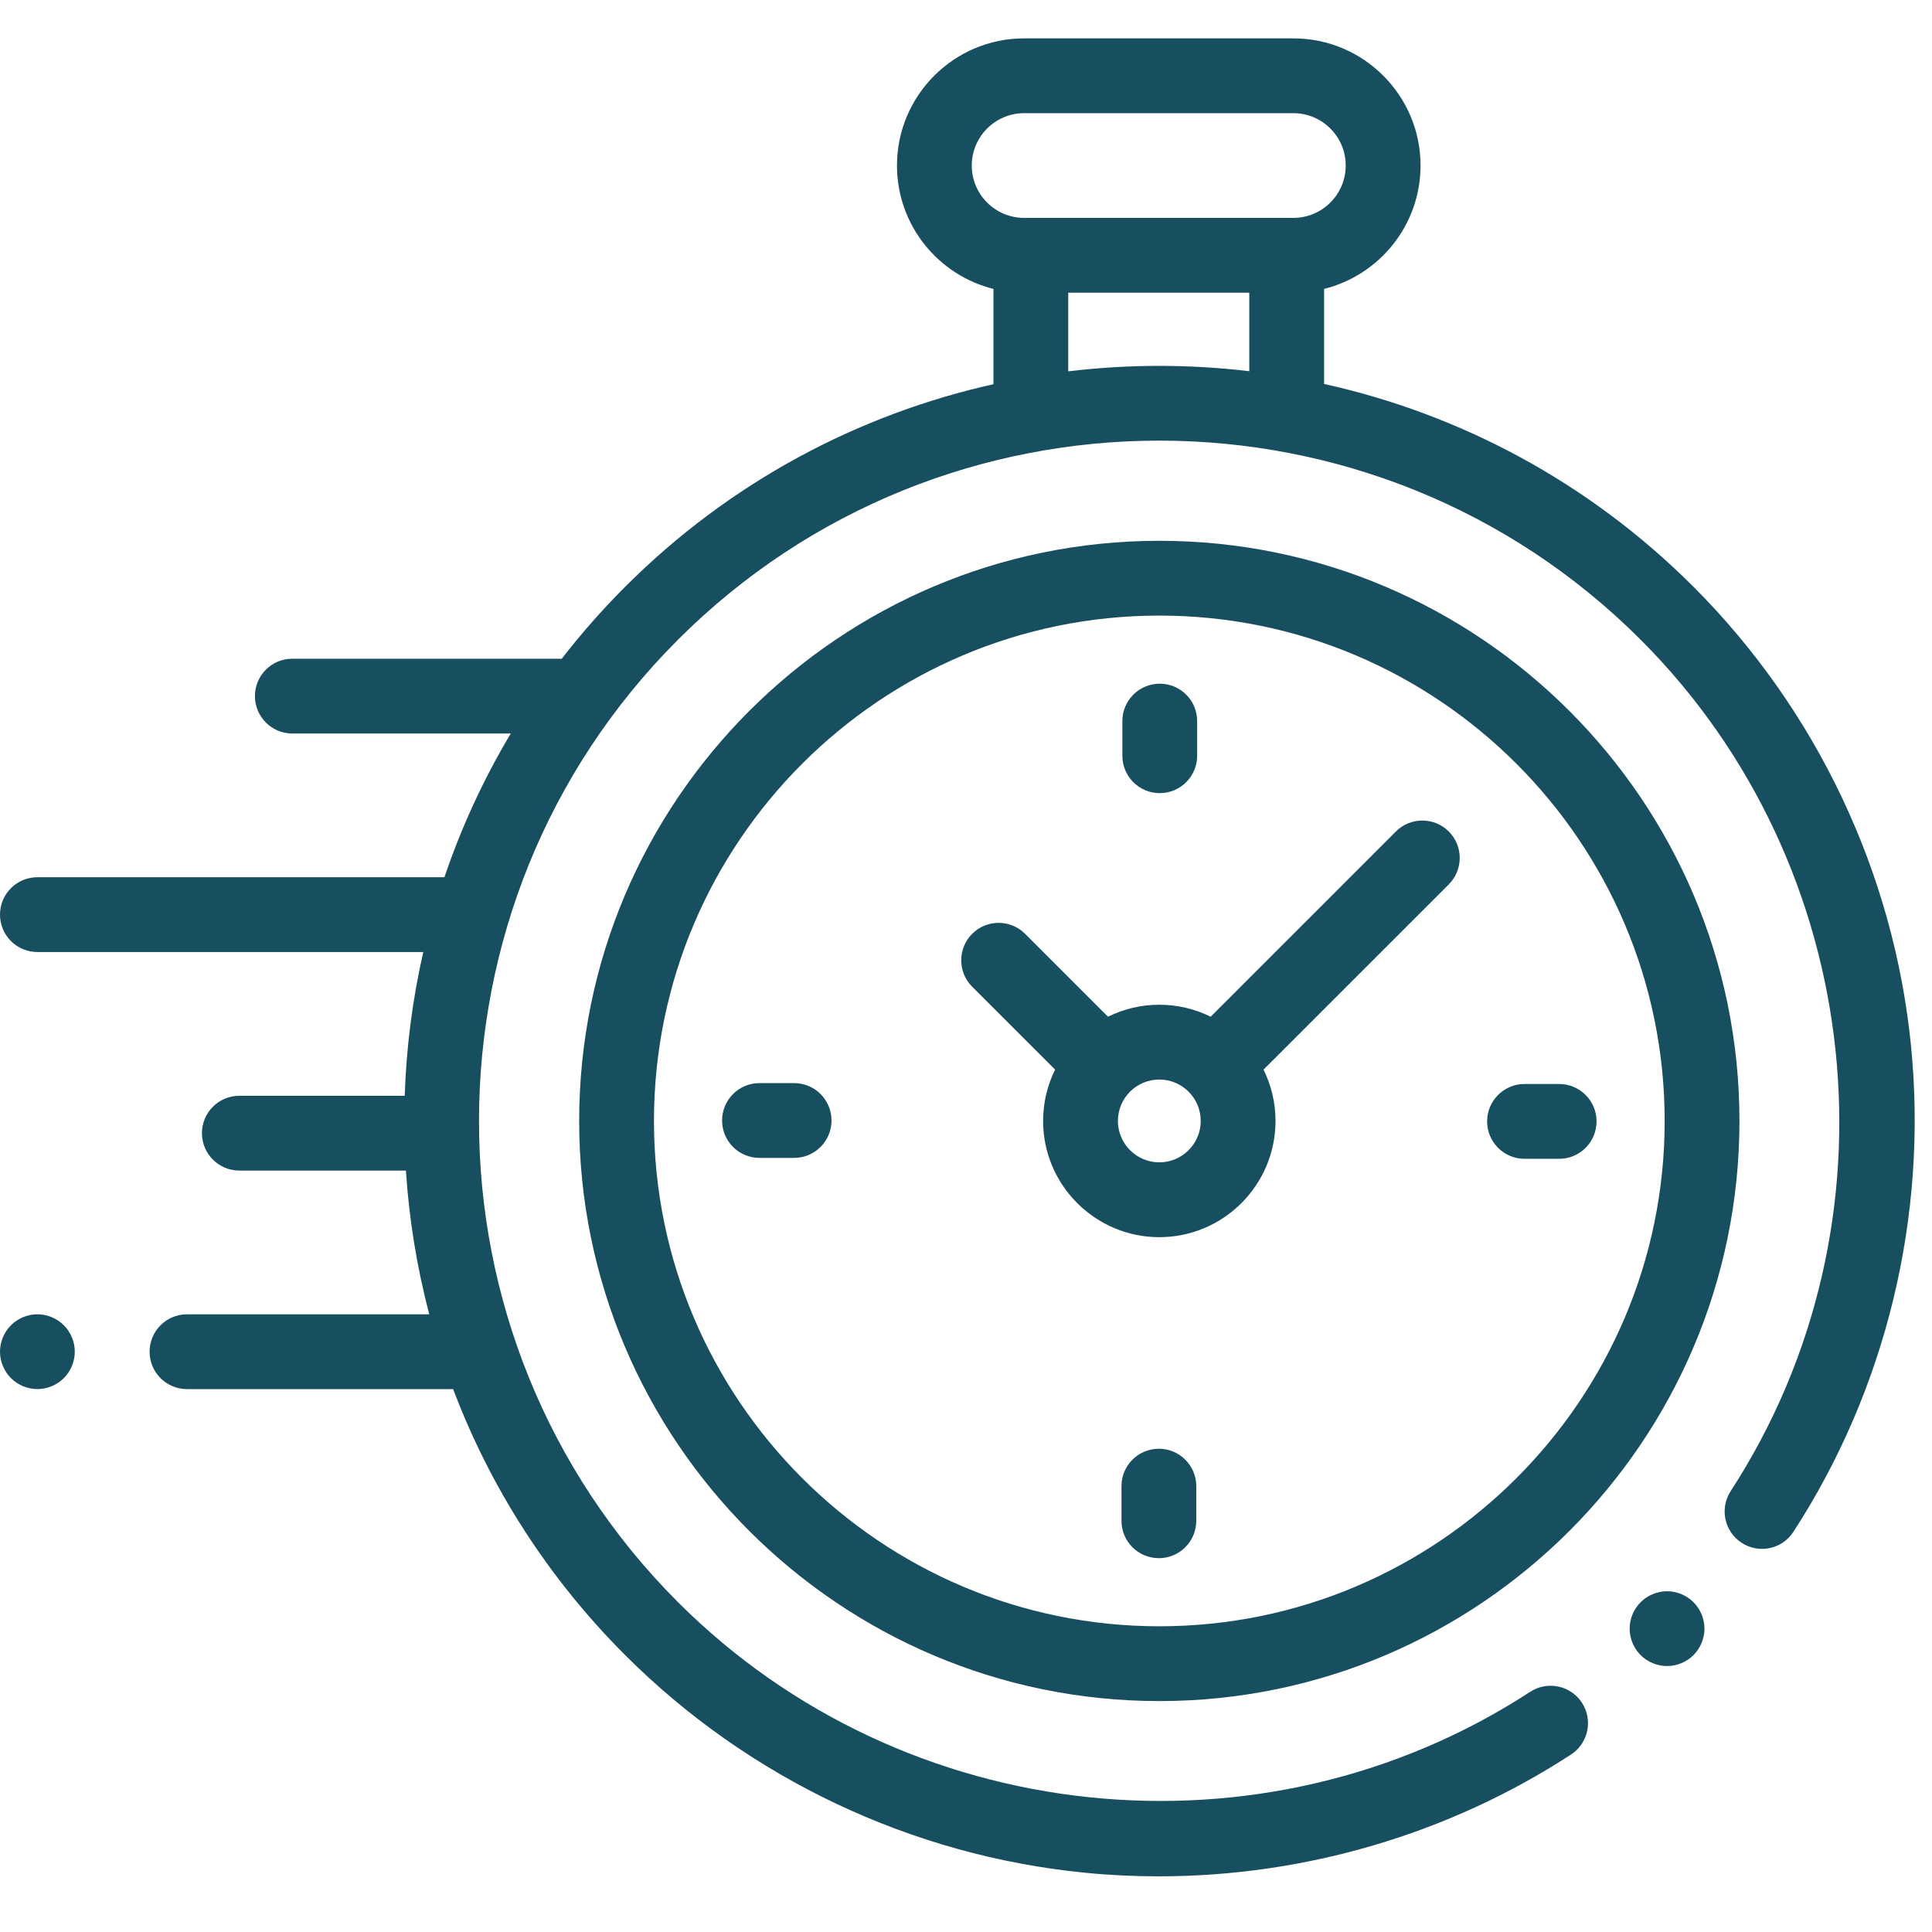 <?xml version="1.0" encoding="UTF-8"?> <svg xmlns="http://www.w3.org/2000/svg" width="59" height="59" viewBox="0 0 59 59" fill="none"> <path d="M58.359 31.937C57.834 26.657 55.475 21.678 51.716 17.919C48.504 14.707 44.572 12.643 40.435 11.725V8.823C42.125 8.403 43.381 6.873 43.381 5.055C43.381 2.914 41.639 1.172 39.498 1.172H31.275C29.134 1.172 27.392 2.914 27.392 5.055C27.392 6.873 28.648 8.403 30.338 8.823V11.733C26.213 12.655 22.294 14.716 19.091 17.919C18.39 18.62 17.744 19.356 17.152 20.12C17.123 20.118 17.095 20.116 17.065 20.116H8.927C8.296 20.116 7.785 20.627 7.785 21.258C7.785 21.888 8.296 22.4 8.927 22.4H15.598C14.761 23.802 14.085 25.274 13.572 26.789H1.142C0.511 26.789 0 27.3 0 27.931C0 28.562 0.511 29.073 1.142 29.073H12.926C12.597 30.518 12.408 31.988 12.359 33.463H7.309C6.678 33.463 6.167 33.974 6.167 34.605C6.167 35.236 6.678 35.747 7.309 35.747H12.396C12.492 37.225 12.73 38.696 13.109 40.137H5.71C5.08 40.137 4.568 40.648 4.568 41.279C4.568 41.91 5.08 42.421 5.71 42.421H13.838C14.958 45.385 16.709 48.162 19.091 50.544C22.854 54.307 27.837 56.667 33.123 57.189C33.878 57.264 34.633 57.3 35.387 57.3C39.843 57.3 44.243 56.011 47.976 53.58C48.505 53.235 48.654 52.528 48.31 51.999C47.966 51.471 47.258 51.321 46.73 51.665C38.558 56.987 27.613 55.836 20.706 48.929C12.602 40.825 12.602 27.639 20.706 19.534C28.81 11.43 41.997 11.43 50.101 19.534C56.999 26.432 58.156 37.368 52.852 45.536C52.508 46.065 52.659 46.772 53.188 47.116C53.717 47.459 54.424 47.309 54.767 46.78C57.601 42.415 58.877 37.144 58.359 31.937ZM29.676 5.055C29.676 4.174 30.393 3.456 31.275 3.456H39.498C40.379 3.456 41.096 4.174 41.096 5.055C41.096 5.937 40.379 6.654 39.498 6.654H39.293H31.48H31.275C30.393 6.654 29.676 5.937 29.676 5.055ZM32.622 11.34V8.938H38.151V11.336C36.315 11.118 34.457 11.119 32.622 11.34Z" fill="#174E60"></path> <path d="M50.909 48.594C50.608 48.594 50.314 48.716 50.102 48.929C49.888 49.141 49.767 49.436 49.767 49.736C49.767 50.037 49.888 50.331 50.102 50.544C50.314 50.757 50.608 50.878 50.909 50.878C51.209 50.878 51.503 50.757 51.717 50.544C51.929 50.331 52.051 50.037 52.051 49.736C52.051 49.436 51.929 49.141 51.717 48.929C51.503 48.716 51.209 48.594 50.909 48.594Z" fill="#174E60"></path> <path d="M35.404 16.515C25.635 16.515 17.687 24.463 17.687 34.232C17.687 44.001 25.635 51.948 35.404 51.948C45.173 51.948 53.12 44.001 53.12 34.232C53.12 24.463 45.173 16.515 35.404 16.515ZM35.404 49.664C26.894 49.664 19.971 42.741 19.971 34.232C19.971 25.722 26.894 18.799 35.404 18.799C43.913 18.799 50.836 25.722 50.836 34.232C50.836 42.741 43.913 49.664 35.404 49.664Z" fill="#174E60"></path> <path d="M42.628 25.392L36.971 31.049C36.498 30.815 35.966 30.683 35.404 30.683C34.841 30.683 34.309 30.815 33.836 31.049L31.304 28.517C30.858 28.071 30.135 28.071 29.689 28.517C29.243 28.963 29.243 29.686 29.689 30.133L32.221 32.664C31.987 33.137 31.855 33.669 31.855 34.232C31.855 36.188 33.447 37.781 35.404 37.781C37.361 37.781 38.952 36.188 38.952 34.232C38.952 33.669 38.82 33.137 38.586 32.664L44.077 27.174L44.243 27.008C44.689 26.562 44.689 25.838 44.243 25.392C43.797 24.947 43.074 24.947 42.628 25.392ZM35.404 35.496C34.706 35.496 34.139 34.929 34.139 34.232C34.139 33.534 34.706 32.967 35.404 32.967C36.101 32.967 36.668 33.534 36.668 34.232C36.668 34.929 36.101 35.496 35.404 35.496Z" fill="#174E60"></path> <path d="M47.614 33.103H46.556C45.926 33.103 45.414 33.615 45.414 34.245C45.414 34.876 45.926 35.388 46.556 35.388H47.614C48.245 35.388 48.756 34.876 48.756 34.245C48.756 33.615 48.245 33.103 47.614 33.103Z" fill="#174E60"></path> <path d="M24.251 33.076H23.193C22.562 33.076 22.051 33.587 22.051 34.218C22.051 34.849 22.562 35.36 23.193 35.36H24.251C24.881 35.36 25.393 34.849 25.393 34.218C25.393 33.587 24.881 33.076 24.251 33.076Z" fill="#174E60"></path> <path d="M35.417 24.221C36.048 24.221 36.559 23.71 36.559 23.079V22.021C36.559 21.39 36.048 20.879 35.417 20.879C34.787 20.879 34.275 21.39 34.275 22.021V23.079C34.275 23.71 34.787 24.221 35.417 24.221Z" fill="#174E60"></path> <path d="M35.39 44.242C34.759 44.242 34.248 44.754 34.248 45.384V46.442C34.248 47.073 34.759 47.584 35.39 47.584C36.02 47.584 36.532 47.073 36.532 46.442V45.384C36.532 44.754 36.02 44.242 35.39 44.242Z" fill="#174E60"></path> <path d="M1.142 40.136C0.842 40.136 0.547 40.258 0.335 40.471C0.122 40.683 0 40.978 0 41.278C0 41.58 0.122 41.873 0.335 42.086C0.547 42.298 0.842 42.42 1.142 42.42C1.442 42.42 1.737 42.298 1.949 42.086C2.162 41.873 2.284 41.579 2.284 41.278C2.284 40.978 2.162 40.683 1.949 40.471C1.737 40.258 1.442 40.136 1.142 40.136Z" fill="#174E60"></path> </svg> 